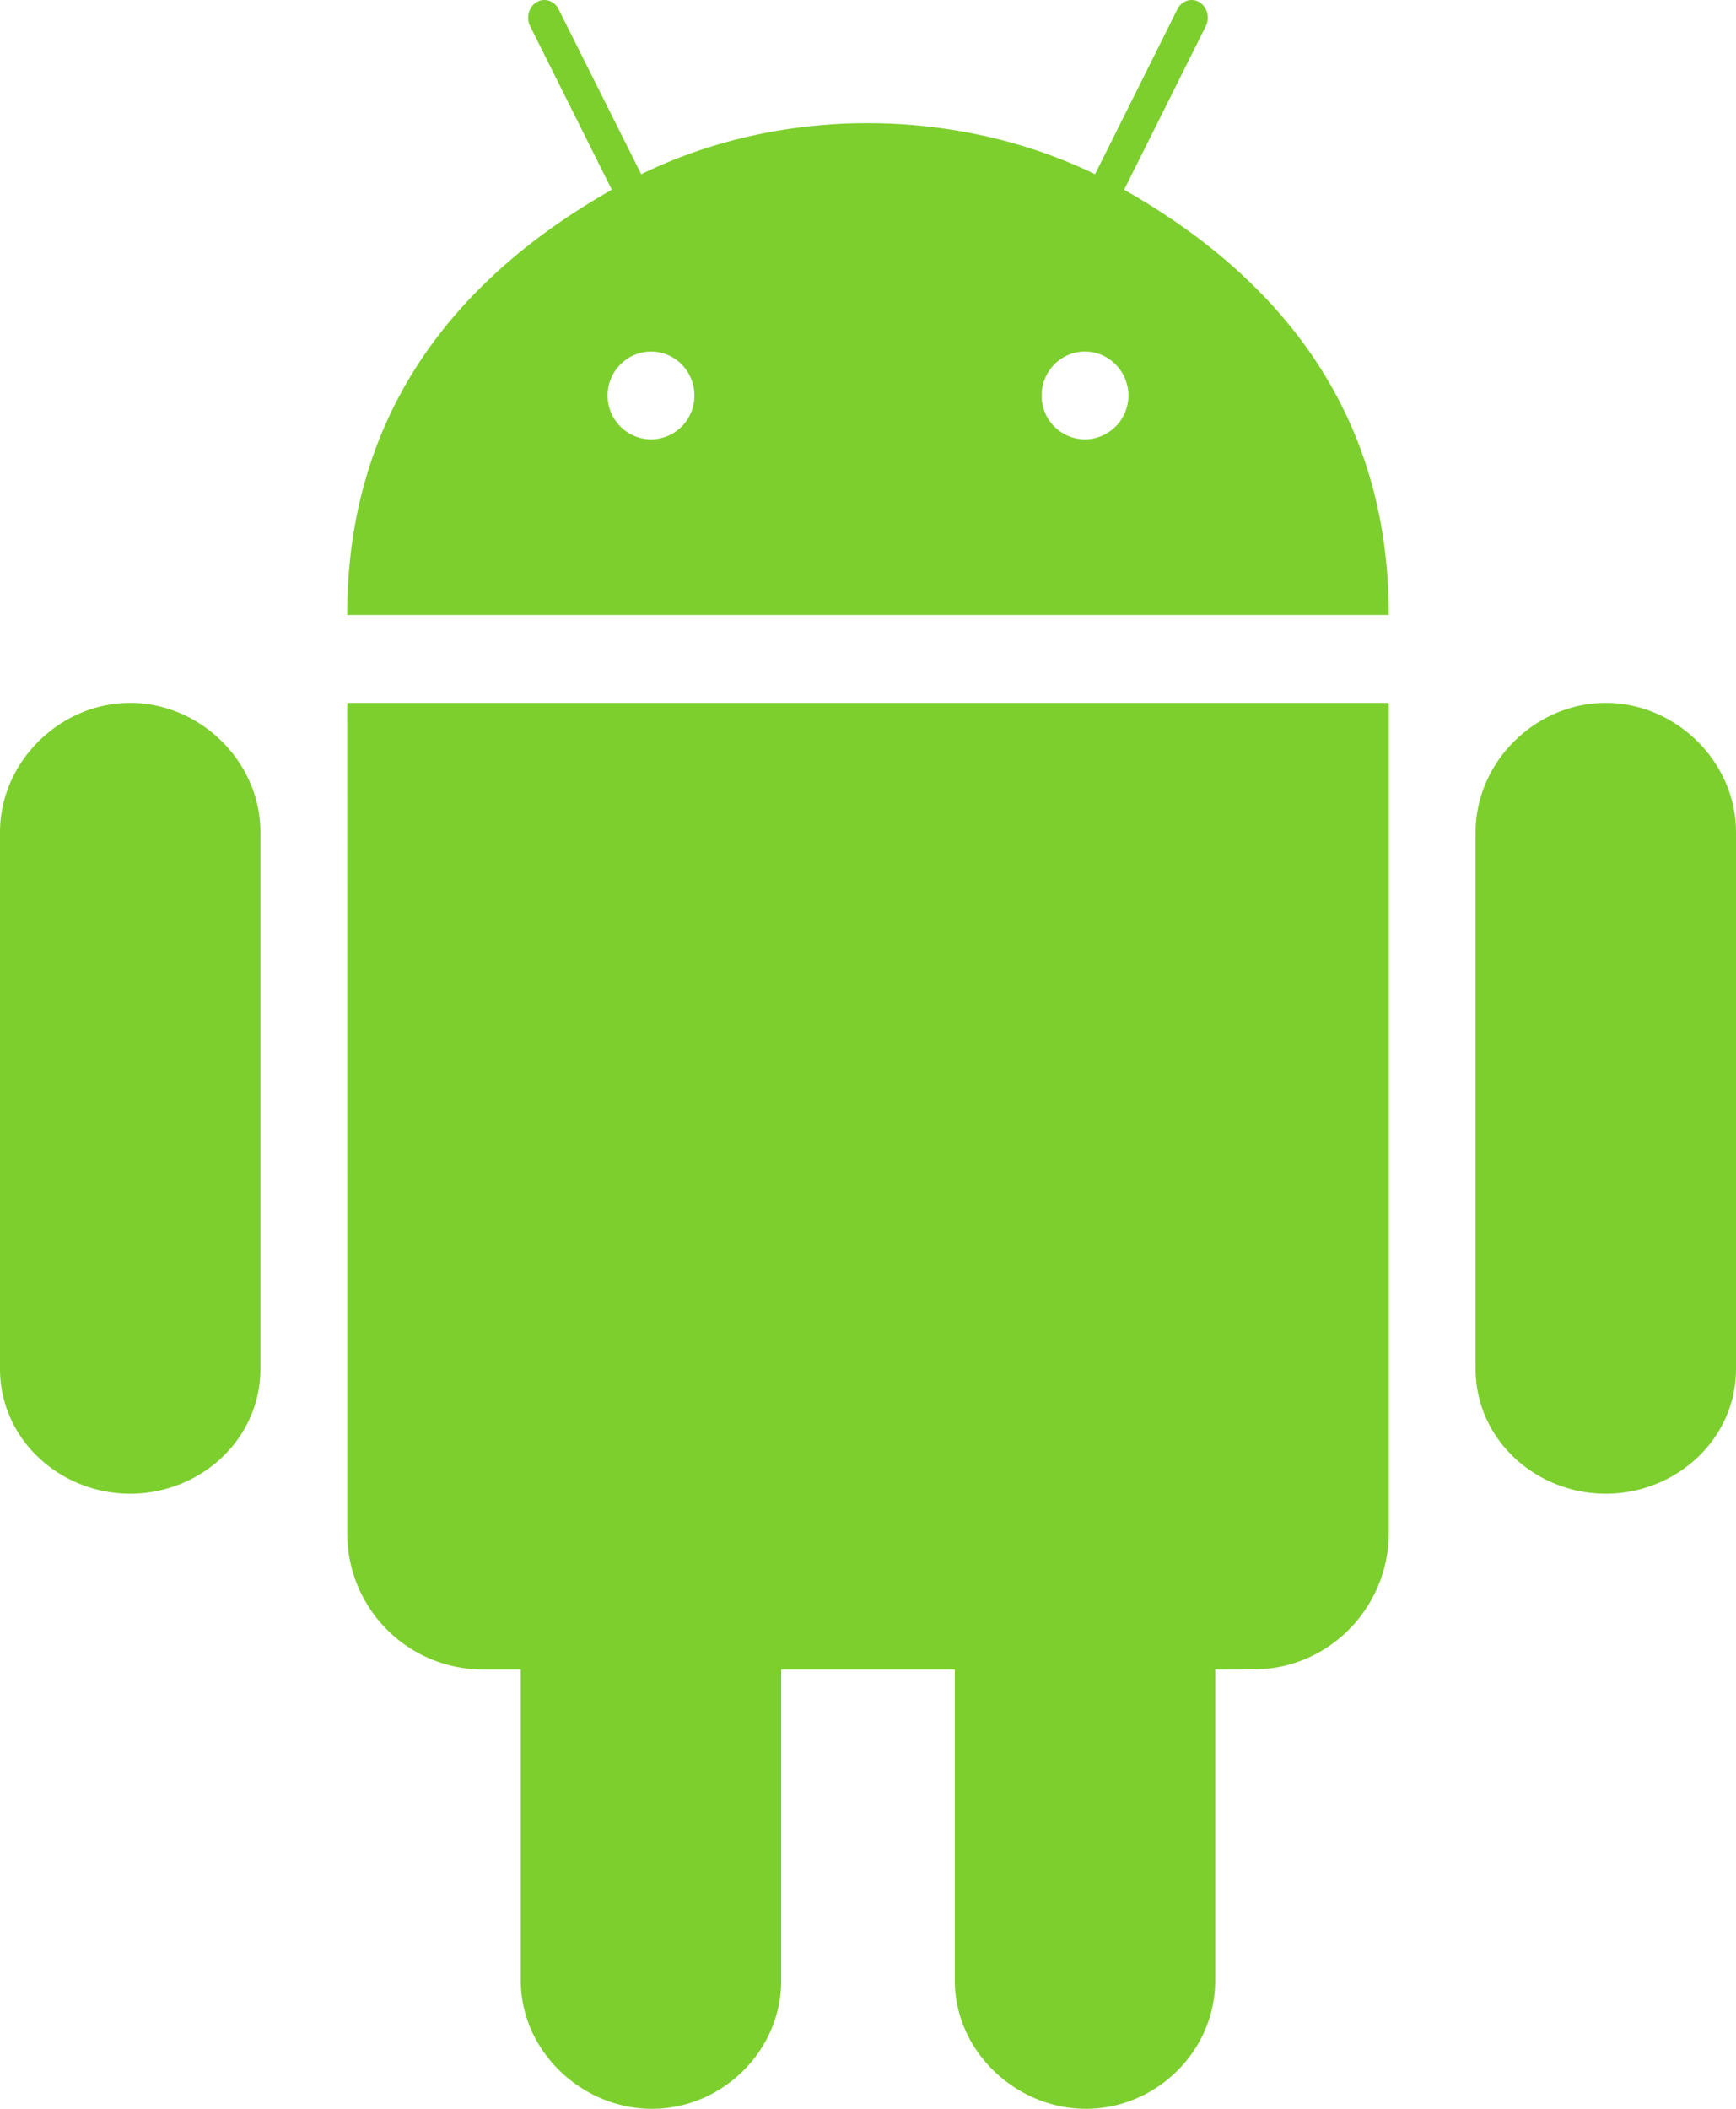 <svg xmlns="http://www.w3.org/2000/svg" width="28" height="34"><path d="M5.6 11.333l.001 13.38a2.19 2.19 0 0 0 2.18 2.204H8.4v5.017c0 1.14.99 2.066 2.114 2.066 1.128 0 2.086-.926 2.086-2.067v-5.016h2.8v5.017c0 1.14.99 2.066 2.115 2.066 1.129 0 2.085-.926 2.085-2.067v-5.016l.622-.002c1.2 0 2.178-.986 2.178-2.206V11.333H5.6zM28 13.417c0-1.14-.973-2.084-2.1-2.084-1.127-.001-2.1.945-2.1 2.086v8.65c0 1.142.972 2.014 2.1 2.014 1.127 0 2.1-.87 2.1-2.014v-8.652zm-23.8 0c0-1.14-.973-2.084-2.1-2.084-1.127-.001-2.1.945-2.1 2.086v8.65c0 1.142.972 2.014 2.1 2.014 1.127 0 2.1-.87 2.1-2.014v-8.652zM18.131 3.06L19.447.425C19.543.238 19.421 0 19.22 0a.259.259 0 0 0-.23.149l-1.328 2.66c-2.143-1.044-4.962-1.15-7.32 0L9.01.15A.256.256 0 0 0 8.78 0c-.202 0-.324.238-.228.425l1.316 2.634C7.286 4.523 5.6 6.719 5.6 9.915h16.8c0-3.196-1.686-5.392-4.269-6.856zm-7.63 4.024a.706.706 0 0 1-.701-.708c0-.388.315-.708.701-.708.387 0 .699.32.699.708a.703.703 0 0 1-.699.708zm6.998 0a.703.703 0 0 1-.699-.708c0-.388.312-.708.699-.708.386 0 .701.32.701.708a.706.706 0 0 1-.701.708z" fill="#7DCF2E"/></svg>
